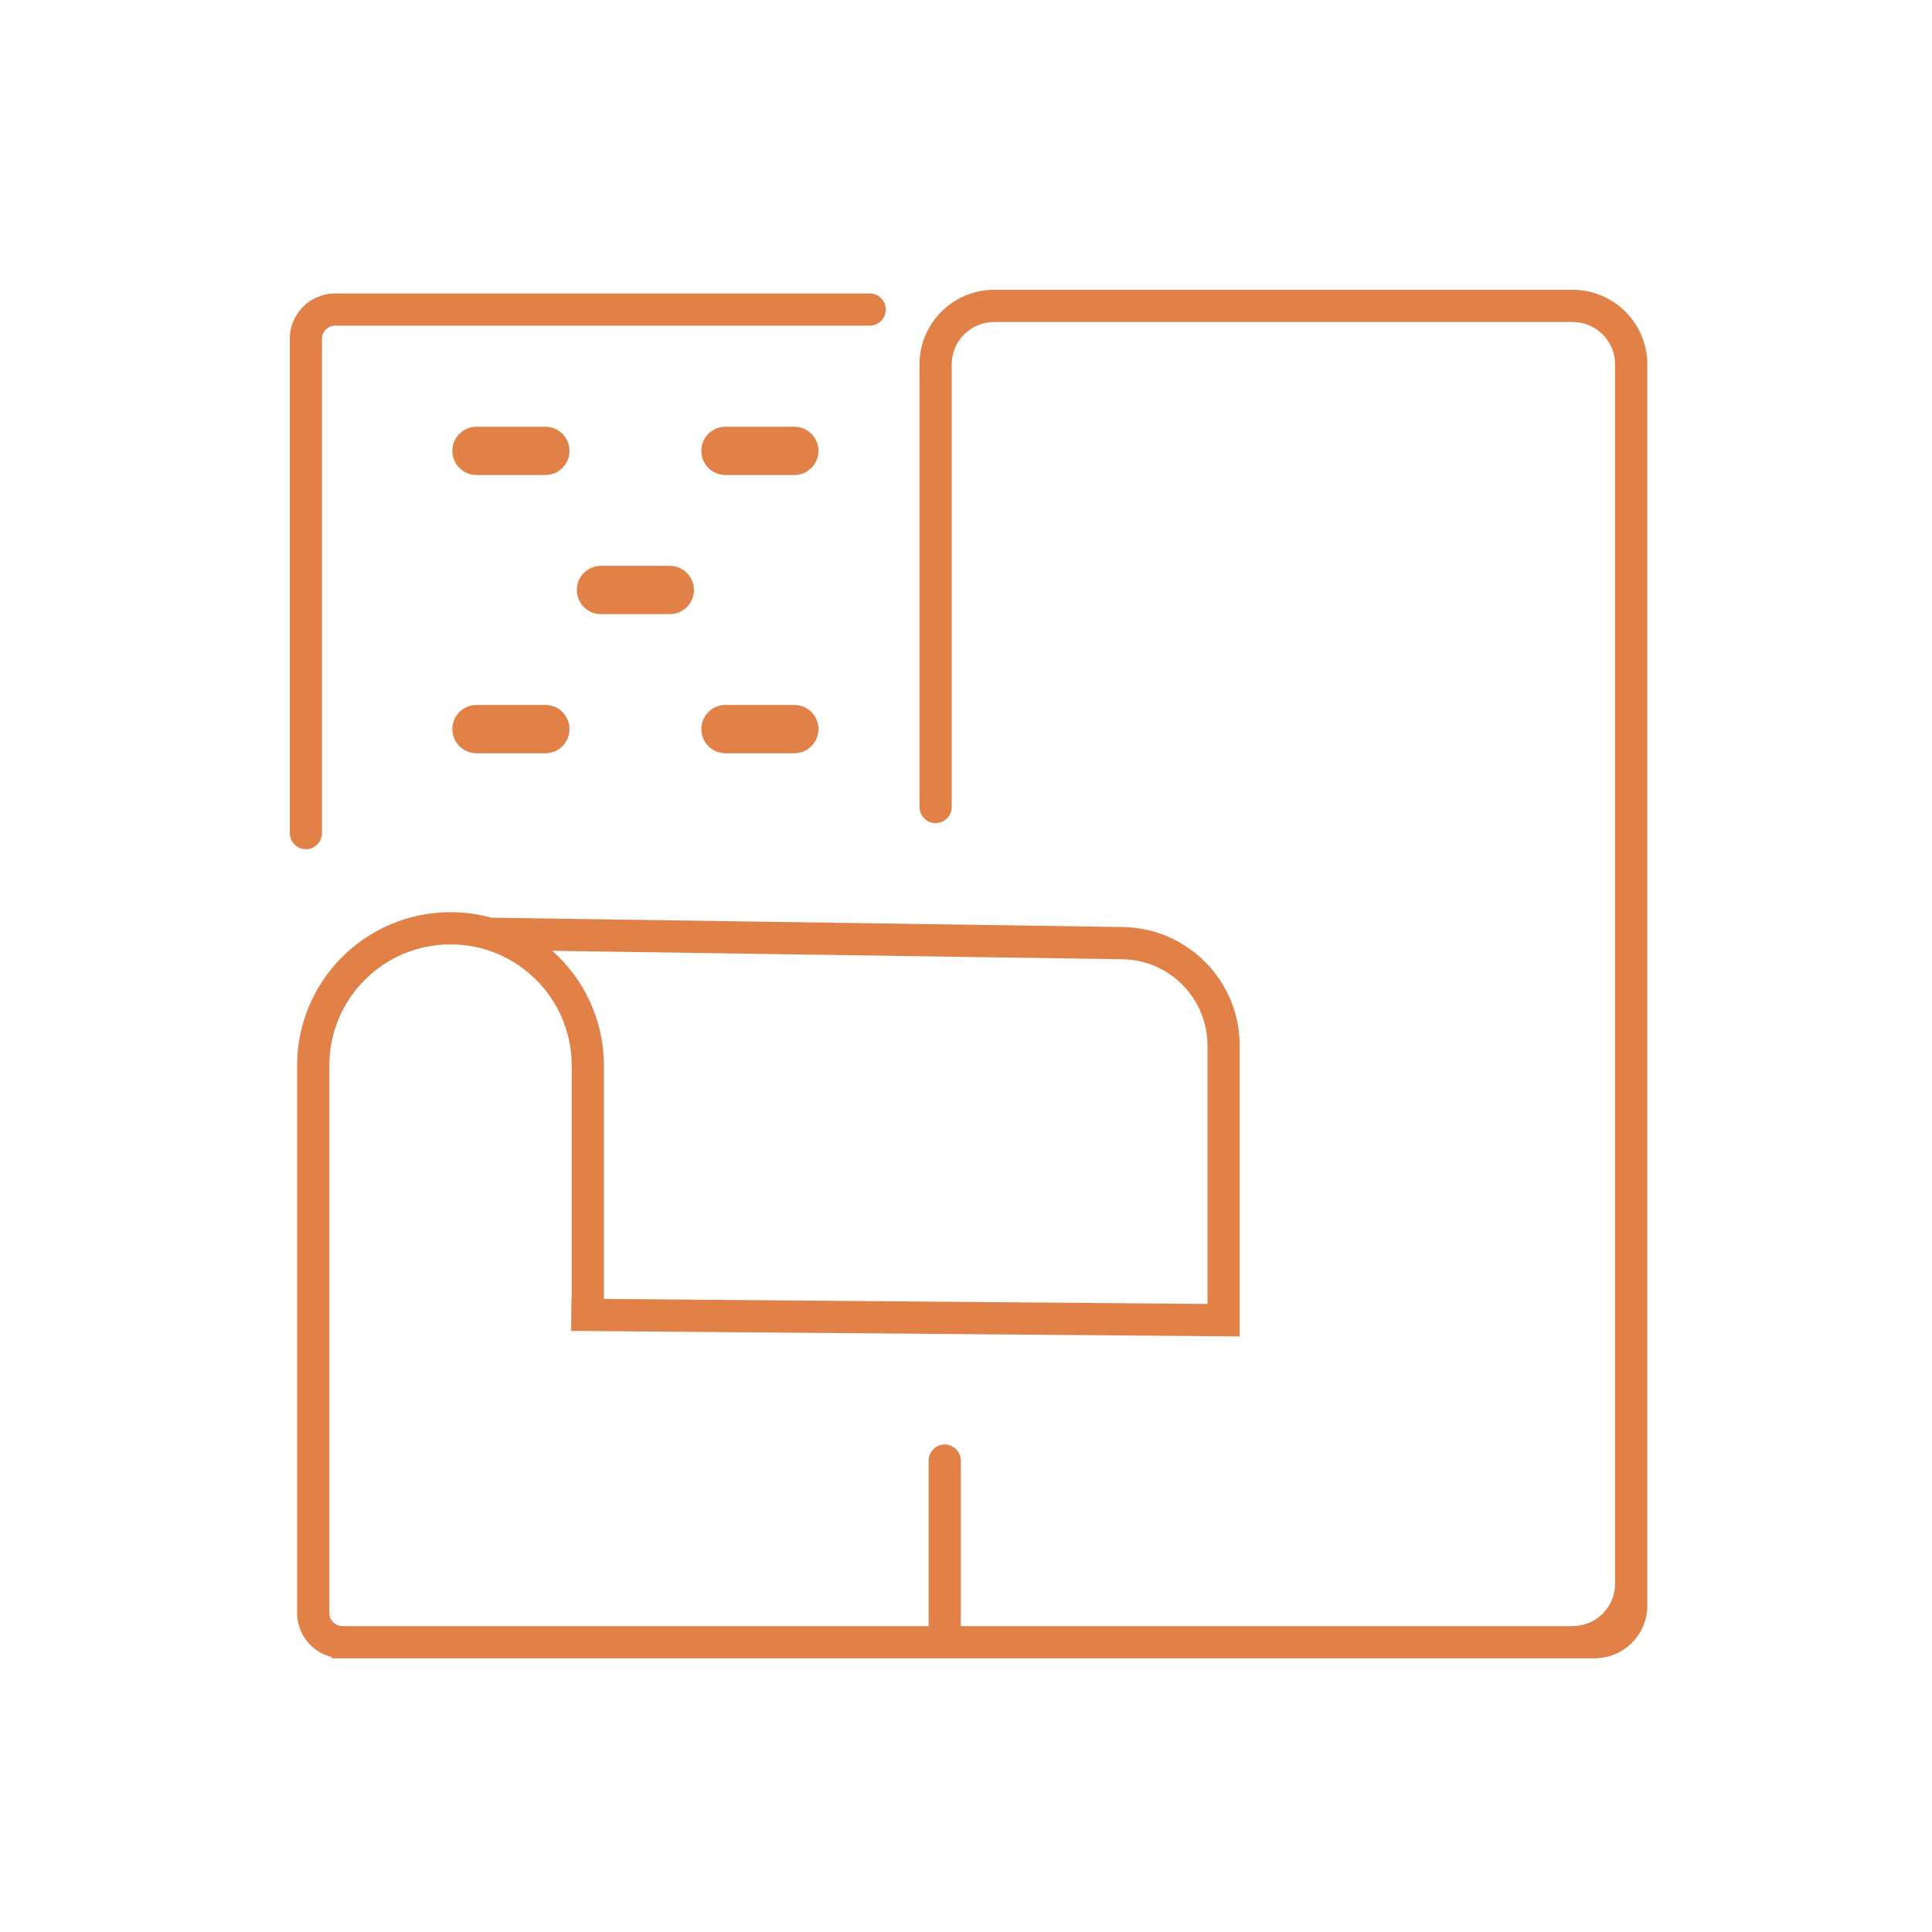 <?xml version="1.0" encoding="UTF-8"?>
<svg xmlns="http://www.w3.org/2000/svg" width="120" height="120" viewBox="0 0 120 120" fill="none">
  <path fill-rule="evenodd" clip-rule="evenodd" d="M57.112 22.638C57.112 20.077 59.189 18 61.751 18H97.68C100.241 18 102.318 20.077 102.318 22.638L102.318 23.548V99.726C102.318 101.534 100.852 103 99.044 103L36.51 103H21.274L21.261 103H20.592V102.917C19.364 102.612 18.455 101.503 18.455 100.181V66.185C18.455 60.923 22.72 56.658 27.982 56.658C28.862 56.658 29.714 56.777 30.523 57L69.742 57.58C73.768 57.64 77 60.92 77 64.947V82V83.008L75.992 83L35.474 82.663L35.491 80.663L35.51 80.664V66.185C35.51 62.028 32.139 58.658 27.982 58.658C23.825 58.658 20.455 62.028 20.455 66.185V100.181C20.455 100.631 20.818 100.996 21.267 101L57.678 101V90.72C57.678 90.168 58.126 89.72 58.678 89.72C59.23 89.72 59.678 90.168 59.678 90.72V101L97.68 101C99.137 101 100.318 99.819 100.318 98.362V22.638C100.318 21.181 99.137 20 97.68 20H61.751C60.294 20 59.112 21.181 59.112 22.638V39.75V50.125C59.112 50.677 58.665 51.125 58.112 51.125C57.56 51.125 57.112 50.677 57.112 50.125V39.75V22.638ZM20.819 18.227C19.262 18.227 18 19.489 18 21.047V51.745C18 52.297 18.448 52.745 19 52.745C19.552 52.745 20 52.297 20 51.745V21.047C20 20.594 20.367 20.227 20.819 20.227H54.019C54.572 20.227 55.019 19.78 55.019 19.227C55.019 18.675 54.572 18.227 54.019 18.227H20.819ZM37.51 66.185C37.51 63.349 36.27 60.802 34.303 59.056L69.712 59.58C72.645 59.623 75 62.013 75 64.947V80.992L37.51 80.68V66.185ZM29.596 26.504C28.767 26.504 28.096 27.176 28.096 28.004C28.096 28.832 28.767 29.504 29.596 29.504H33.873C34.701 29.504 35.373 28.832 35.373 28.004C35.373 27.176 34.701 26.504 33.873 26.504H29.596ZM28.096 45.286C28.096 44.458 28.767 43.786 29.596 43.786H33.873C34.701 43.786 35.373 44.458 35.373 45.286C35.373 46.115 34.701 46.786 33.873 46.786H29.596C28.767 46.786 28.096 46.115 28.096 45.286ZM45.059 26.504C44.231 26.504 43.559 27.176 43.559 28.004C43.559 28.832 44.231 29.504 45.059 29.504H49.336C50.164 29.504 50.836 28.832 50.836 28.004C50.836 27.176 50.164 26.504 49.336 26.504H45.059ZM43.559 45.286C43.559 44.458 44.231 43.786 45.059 43.786H49.336C50.164 43.786 50.836 44.458 50.836 45.286C50.836 46.115 50.164 46.786 49.336 46.786H45.059C44.231 46.786 43.559 46.115 43.559 45.286ZM37.327 35.145C36.499 35.145 35.827 35.817 35.827 36.645C35.827 37.474 36.499 38.145 37.327 38.145H41.604C42.432 38.145 43.104 37.474 43.104 36.645C43.104 35.817 42.432 35.145 41.604 35.145H37.327Z" fill="#E18047"></path>
</svg>
